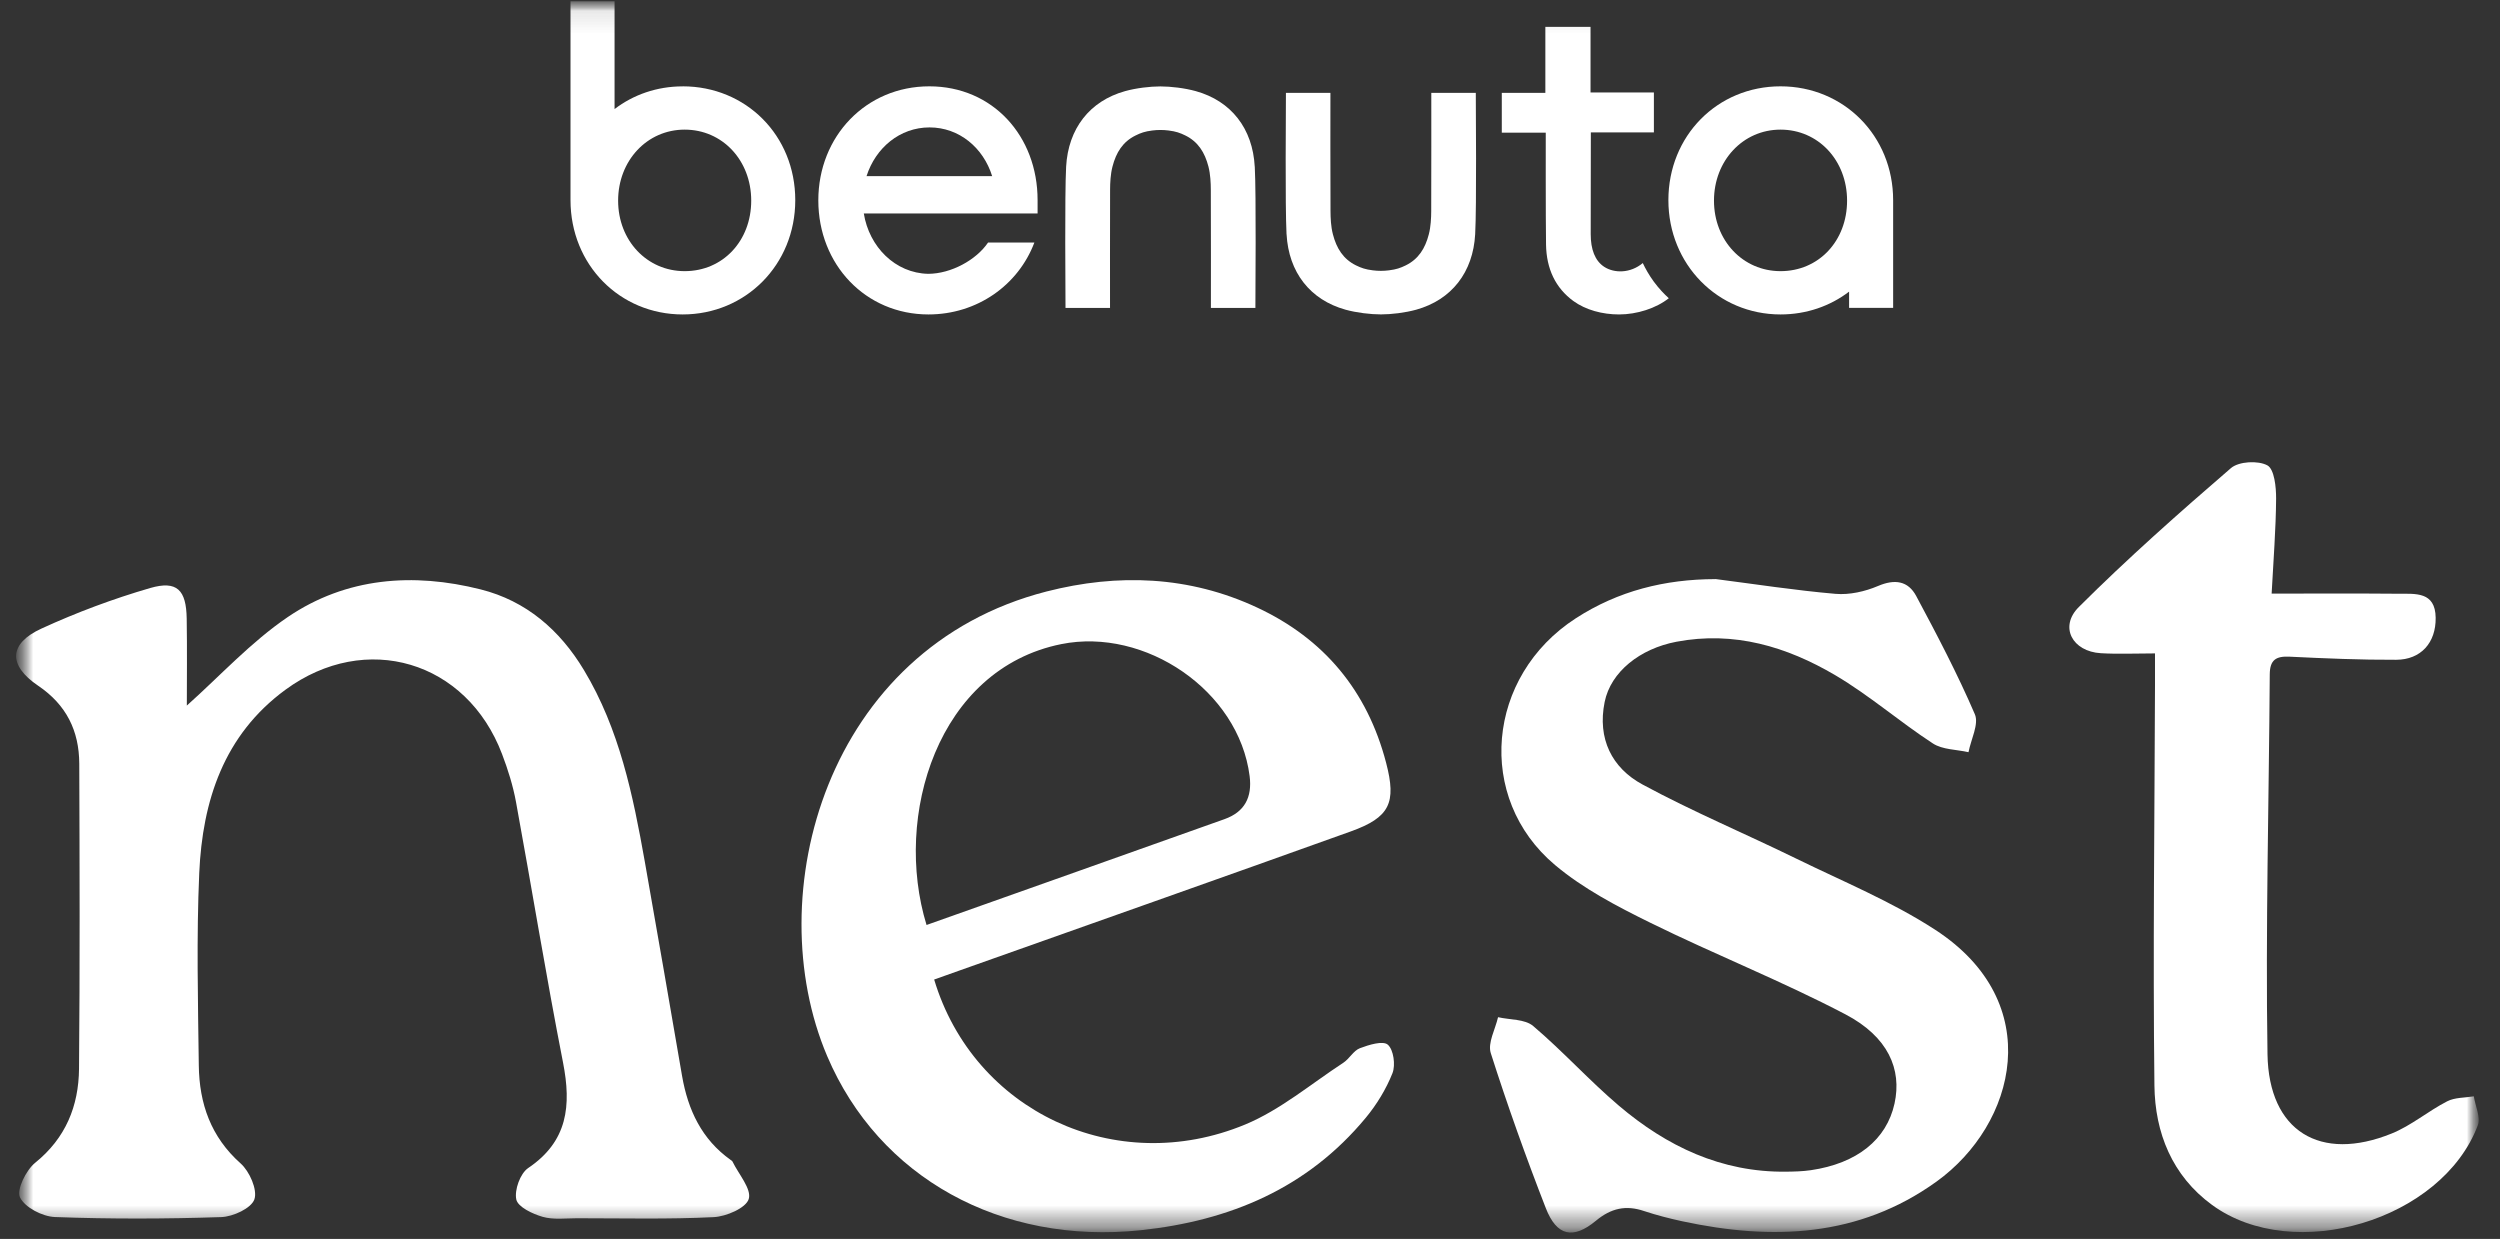 <svg width="113" height="56" viewBox="0 0 113 56" fill="none" xmlns="http://www.w3.org/2000/svg">
<rect x="0" y="0" width="113" height="56" fill="#333333" stroke="none"/>
<mask id="mask0_221_1066" style="mask-type:luminance" maskUnits="userSpaceOnUse" x="0" y="0" width="113" height="56">
<path d="M112.037 0.058H0.731V55.711H112.037V0.058Z" fill="white"/>
</mask>
<g mask="url(#mask0_221_1066)">
<mask id="mask1_221_1066" style="mask-type:luminance" maskUnits="userSpaceOnUse" x="0" y="0" width="113" height="56">
<path d="M112.037 0.058H0.731V55.711H112.037V0.058Z" fill="white"/>
</mask>
<g mask="url(#mask1_221_1066)">
<path d="M8.447 31.89C9.936 30.562 11.338 29.024 13.008 27.89C15.653 26.096 18.678 25.872 21.73 26.642C23.778 27.159 25.303 28.471 26.395 30.289C27.999 32.955 28.612 35.942 29.146 38.951C29.718 42.175 30.272 45.403 30.829 48.63C31.096 50.173 31.72 51.5 33.026 52.429C33.056 52.45 33.094 52.472 33.109 52.503C33.387 53.075 33.978 53.743 33.844 54.192C33.722 54.602 32.828 54.987 32.255 55.015C30.203 55.117 28.144 55.065 26.086 55.065C25.564 55.065 25.012 55.14 24.525 55C24.071 54.869 23.413 54.559 23.337 54.218C23.245 53.791 23.513 53.039 23.873 52.796C25.664 51.589 25.83 49.975 25.449 48.027C24.682 44.112 24.043 40.173 23.323 36.248C23.188 35.513 22.96 34.786 22.693 34.085C21.095 29.87 16.533 28.51 12.897 31.18C10.121 33.217 9.15 36.194 9.006 39.461C8.878 42.357 8.949 45.262 8.986 48.164C9.008 49.88 9.528 51.388 10.878 52.589C11.28 52.947 11.645 53.778 11.499 54.208C11.36 54.615 10.532 54.997 9.995 55.013C7.493 55.097 4.983 55.104 2.481 55.01C1.918 54.987 1.127 54.581 0.905 54.123C0.738 53.782 1.175 52.893 1.59 52.557C2.97 51.444 3.555 49.995 3.572 48.31C3.613 43.713 3.6 39.116 3.583 34.519C3.577 33.035 3.003 31.858 1.723 30.994C0.353 30.068 0.396 29.087 1.877 28.41C3.464 27.682 5.117 27.065 6.791 26.578C8.004 26.228 8.419 26.668 8.439 27.962C8.461 29.343 8.445 30.723 8.445 31.892" fill="white"/>
<path d="M41.878 41.81C46.425 40.196 50.888 38.615 55.348 37.025C56.252 36.702 56.606 36.044 56.483 35.079C55.992 31.209 51.751 28.352 47.969 29.114C42.381 30.241 40.368 36.884 41.88 41.81M42.224 44.275C44.013 50.234 50.44 53.251 56.282 50.828C57.869 50.169 59.25 48.997 60.715 48.039C60.993 47.858 61.177 47.49 61.467 47.379C61.873 47.225 62.512 47.028 62.73 47.221C62.99 47.448 63.084 48.14 62.94 48.507C62.654 49.227 62.229 49.924 61.734 50.522C59.093 53.713 55.578 55.18 51.57 55.605C45.245 56.273 39.725 53.23 37.388 47.735C34.291 40.453 37.331 29.293 47.301 26.736C50.531 25.909 53.752 26.029 56.82 27.46C59.841 28.869 61.804 31.22 62.654 34.485C63.125 36.289 62.823 36.945 61.051 37.582C55.15 39.7 49.236 41.784 43.328 43.882C42.98 44.004 42.632 44.131 42.224 44.275Z" fill="white"/>
<path d="M77.534 26.172C79.344 26.404 81.149 26.686 82.966 26.842C83.596 26.896 84.294 26.738 84.883 26.488C85.644 26.163 86.246 26.252 86.615 26.944C87.552 28.695 88.478 30.459 89.263 32.283C89.456 32.728 89.087 33.42 88.976 33.999C88.434 33.875 87.802 33.89 87.363 33.602C85.861 32.623 84.492 31.426 82.953 30.519C80.757 29.226 78.384 28.513 75.775 29.007C74.128 29.319 72.806 30.367 72.53 31.73C72.194 33.389 72.858 34.712 74.241 35.459C76.502 36.682 78.882 37.68 81.192 38.81C83.303 39.843 85.505 40.749 87.467 42.023C92.545 45.325 91.115 50.824 87.534 53.405C84.02 55.935 80.099 56.073 76.043 55.203C75.46 55.076 74.878 54.928 74.311 54.739C73.491 54.462 72.822 54.609 72.137 55.177C71.102 56.036 70.363 55.87 69.872 54.611C68.972 52.301 68.136 49.962 67.383 47.6C67.236 47.142 67.588 46.522 67.712 45.977C68.249 46.101 68.927 46.058 69.301 46.377C70.642 47.514 71.83 48.836 73.171 49.975C75.341 51.817 77.81 52.995 80.729 52.96C81.101 52.956 81.479 52.947 81.848 52.893C83.933 52.589 85.274 51.514 85.633 49.878C85.972 48.333 85.346 46.86 83.411 45.847C80.536 44.34 77.504 43.142 74.591 41.706C73.091 40.968 71.563 40.17 70.292 39.103C66.675 36.066 67.186 30.558 71.228 27.946C73.141 26.708 75.249 26.181 77.534 26.176" fill="white"/>
<path d="M97.406 29.534C96.509 29.534 95.731 29.571 94.959 29.525C93.668 29.449 93.064 28.332 93.964 27.436C96.161 25.245 98.489 23.184 100.837 21.16C101.193 20.853 102.065 20.807 102.486 21.035C102.801 21.21 102.884 22.018 102.88 22.542C102.871 23.922 102.758 25.302 102.678 26.831C104.679 26.831 106.535 26.82 108.39 26.837C109.164 26.844 110.078 26.723 110.092 27.922C110.107 29.053 109.424 29.818 108.309 29.822C106.703 29.829 105.095 29.76 103.49 29.682C102.88 29.653 102.599 29.82 102.593 30.478C102.556 36.203 102.401 41.931 102.491 47.654C102.547 51.14 104.879 52.541 108.101 51.236C108.989 50.878 109.752 50.221 110.611 49.78C110.959 49.6 111.411 49.622 111.817 49.554C111.885 49.995 112.133 50.505 111.996 50.867C110.372 55.164 103.679 57.16 99.987 54.464C98.178 53.144 97.404 51.196 97.38 49.068C97.309 43.042 97.387 37.016 97.406 30.988C97.406 30.551 97.406 30.111 97.406 29.534Z" fill="white"/>
<path d="M39.168 7.96C39.578 6.679 40.676 5.759 42.015 5.759C43.354 5.759 44.447 6.679 44.845 7.96H39.166H39.168ZM46.899 9.648V9.045C46.899 6.143 44.865 3.902 42.006 3.902C39.146 3.902 36.988 6.156 36.988 9.058C36.988 11.959 39.127 14.213 41.967 14.213C44.163 14.213 46.026 12.891 46.754 10.963H44.66C44.126 11.753 42.987 12.373 41.956 12.377C40.467 12.347 39.287 11.162 39.044 9.648H46.899Z" fill="white"/>
<path d="M56.714 7.533C56.622 5.809 55.65 4.564 54.049 4.119C53.547 3.98 52.918 3.906 52.451 3.906H52.445C51.979 3.906 51.356 3.98 50.854 4.119C49.254 4.566 48.284 5.811 48.189 7.533C48.121 8.794 48.161 13.304 48.161 13.92H50.173C50.173 13.501 50.169 9.711 50.176 8.566C50.178 8.271 50.193 7.883 50.284 7.531C50.449 6.889 50.752 6.407 51.325 6.125C51.569 6.004 51.749 5.941 52.086 5.898C52.329 5.867 52.575 5.867 52.819 5.898C53.157 5.941 53.334 6.004 53.581 6.125C54.151 6.407 54.457 6.889 54.622 7.531C54.712 7.883 54.727 8.269 54.729 8.566C54.738 9.711 54.733 13.503 54.733 13.92H56.744C56.744 13.304 56.783 8.794 56.716 7.533" fill="white"/>
<path d="M30.856 3.904C29.689 3.904 28.626 4.282 27.778 4.93V0.058H25.787V9.047C25.787 11.97 28.015 14.213 30.856 14.213C33.697 14.213 35.946 11.972 35.946 9.047C35.946 6.121 33.718 3.902 30.856 3.902M30.947 12.256C29.243 12.256 27.939 10.872 27.939 9.069C27.939 7.266 29.243 5.859 30.947 5.859C32.651 5.859 33.955 7.245 33.955 9.069C33.955 10.893 32.671 12.256 30.947 12.256Z" fill="white"/>
<path d="M58.153 10.585C58.246 12.308 59.218 13.553 60.818 13.998C61.32 14.137 61.95 14.211 62.417 14.211H62.422C62.889 14.211 63.511 14.137 64.013 13.998C65.614 13.551 66.584 12.306 66.678 10.585C66.747 9.323 66.706 4.813 66.706 4.197H64.695C64.695 4.616 64.698 8.406 64.691 9.551C64.689 9.846 64.674 10.234 64.584 10.586C64.419 11.228 64.115 11.711 63.543 11.993C63.298 12.113 63.119 12.176 62.782 12.219C62.539 12.251 62.293 12.251 62.048 12.219C61.711 12.176 61.533 12.113 61.287 11.993C60.717 11.711 60.411 11.228 60.246 10.586C60.155 10.234 60.141 9.848 60.139 9.551C60.129 8.406 60.135 4.614 60.135 4.197H58.124C58.124 4.813 58.085 9.323 58.151 10.585" fill="white"/>
<path d="M85.57 9.047C85.57 6.145 83.342 3.902 80.48 3.902C77.619 3.902 75.411 6.145 75.411 9.047C75.411 11.948 77.641 14.213 80.48 14.213C81.656 14.213 82.727 13.833 83.579 13.182V13.915H85.57V9.047ZM80.48 12.256C78.776 12.256 77.472 10.87 77.472 9.069C77.472 7.268 78.776 5.859 80.48 5.859C82.184 5.859 83.488 7.245 83.488 9.069C83.488 10.893 82.205 12.256 80.48 12.256Z" fill="white"/>
<path d="M75.43 13.48C74.852 13.937 73.989 14.213 73.182 14.213C72.428 14.213 71.676 14.011 71.118 13.607C70.314 13.02 69.898 12.159 69.881 11.056C69.863 9.885 69.868 5.998 69.868 5.998H67.881V4.197H69.85V1.214H71.892V4.18H74.756V5.985H71.906C71.906 5.985 71.9 9.9 71.9 10.584C71.9 11.269 72.091 11.787 72.511 12.061C72.963 12.356 73.693 12.36 74.254 11.89C74.369 12.135 74.53 12.427 74.754 12.733C74.986 13.048 75.226 13.295 75.43 13.48Z" fill="white"/>
</g>
</g>
</svg>
